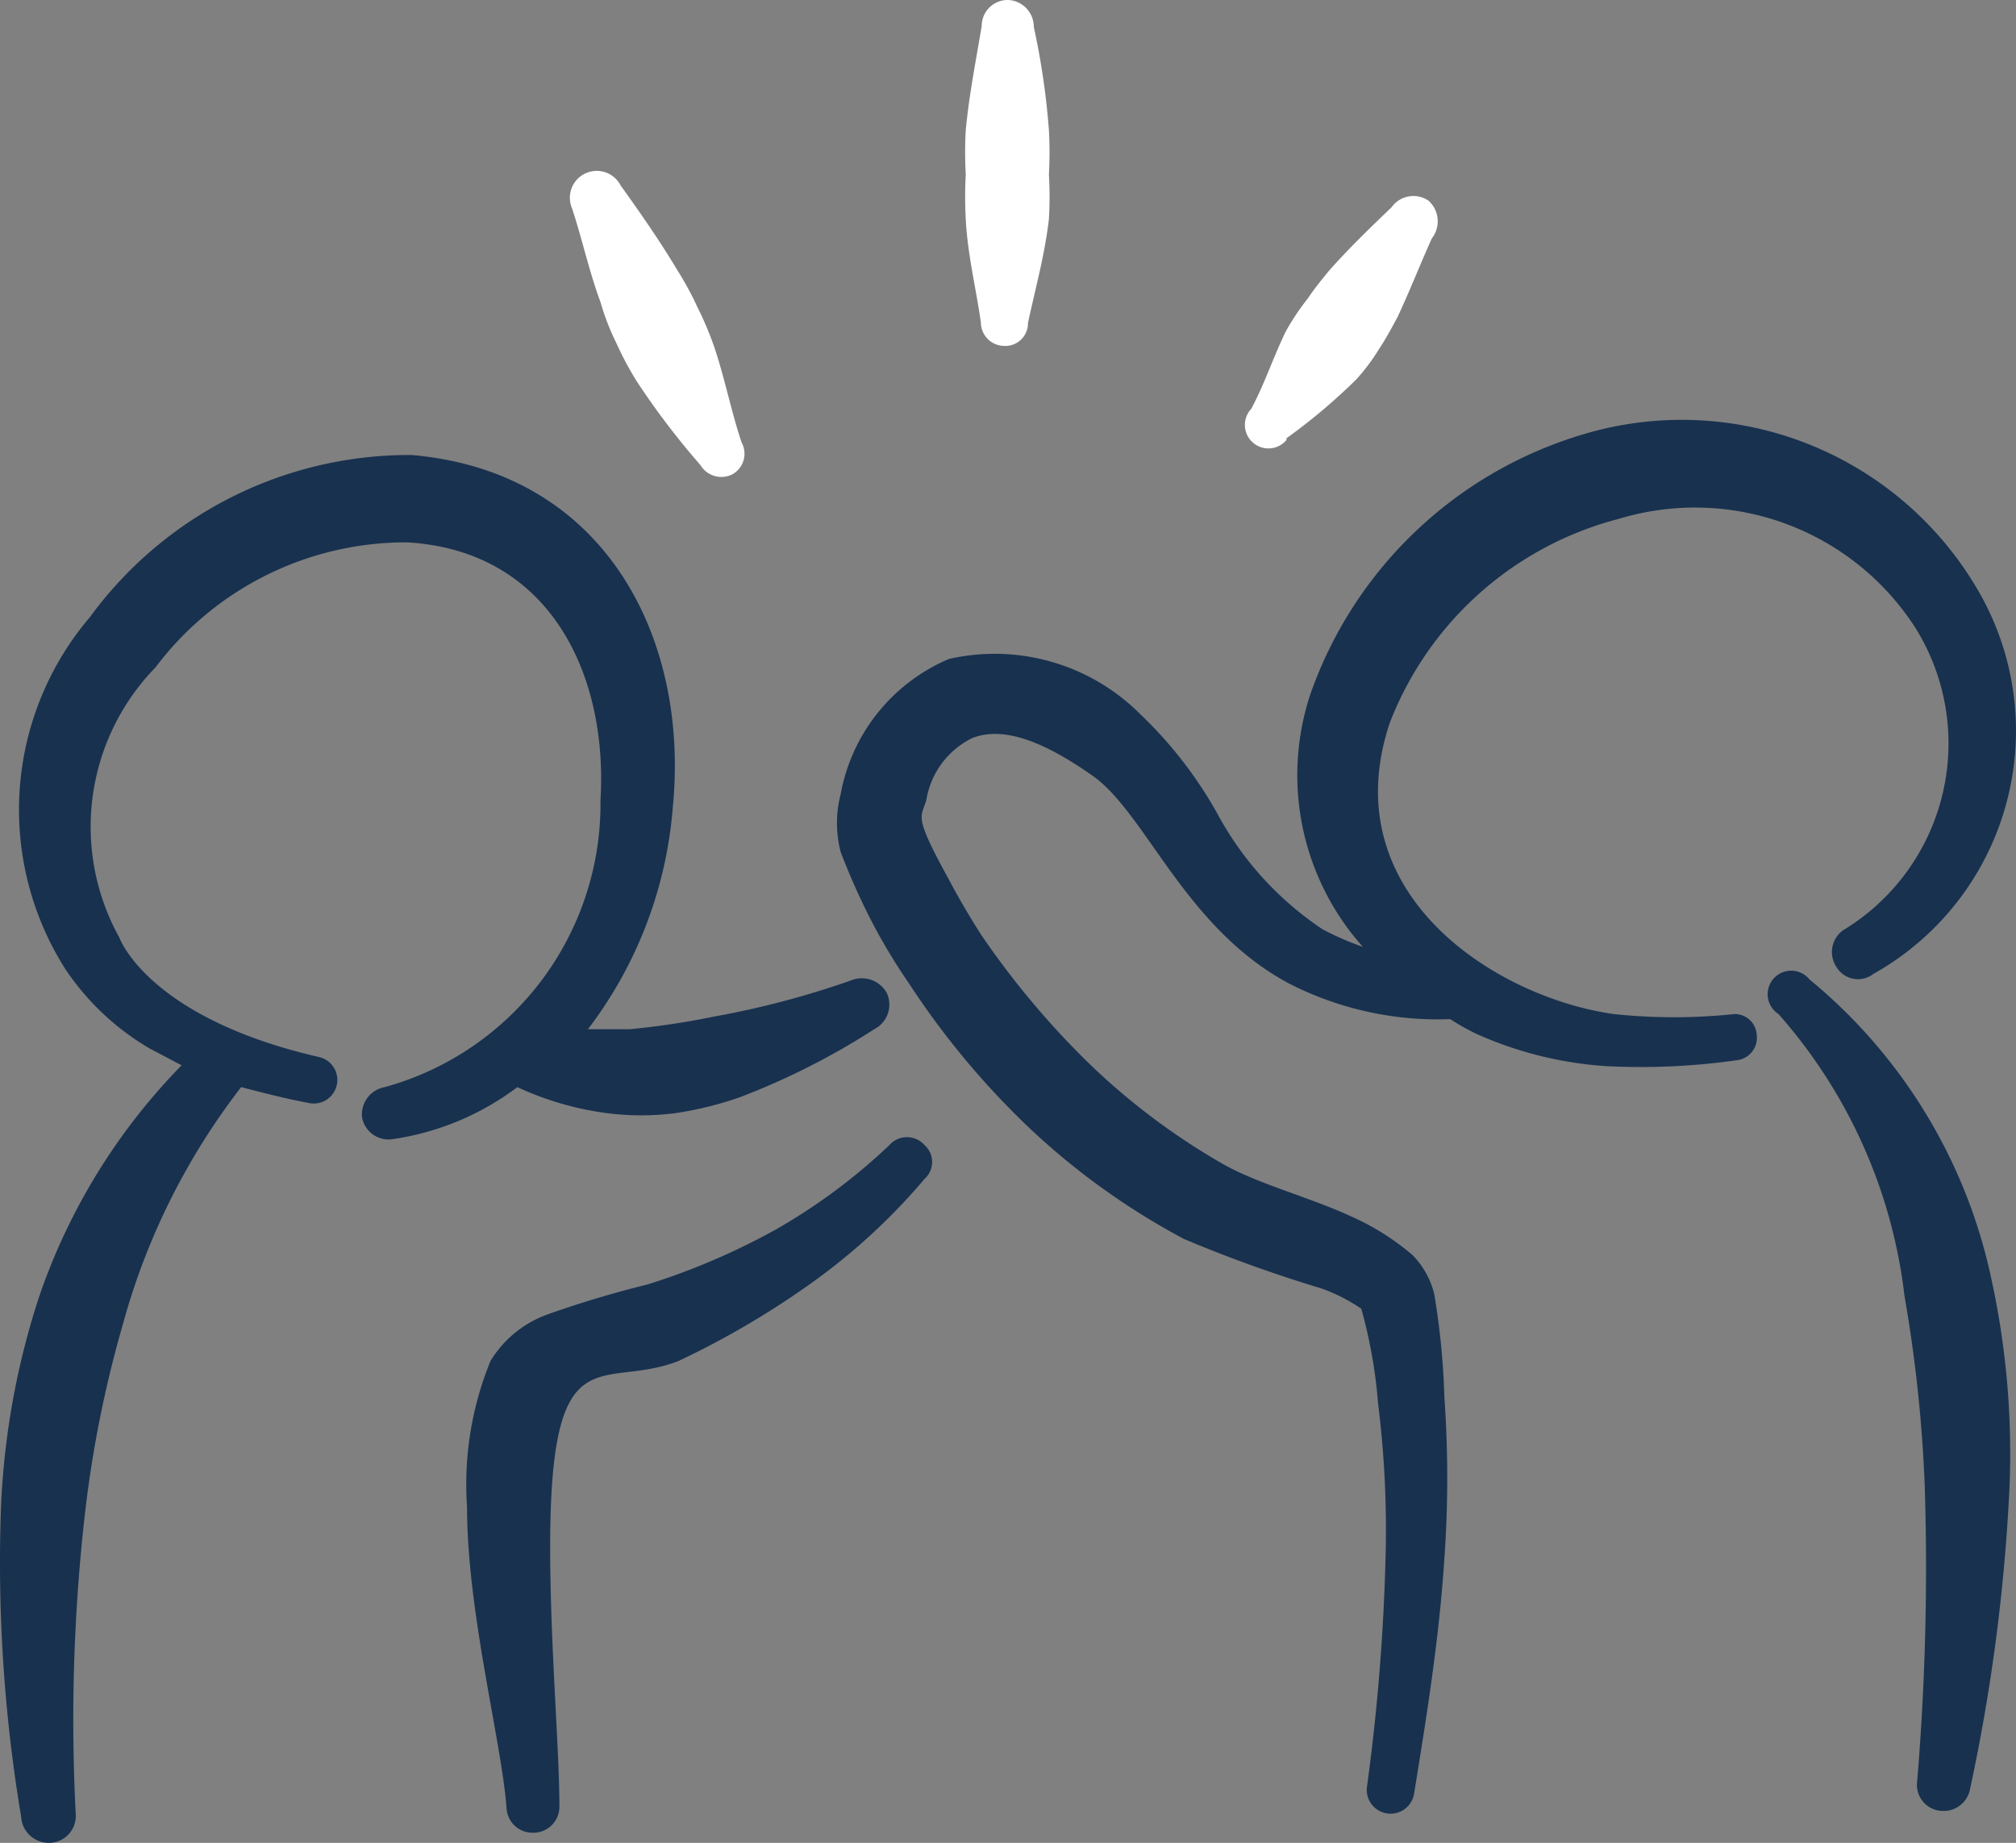 <svg xmlns="http://www.w3.org/2000/svg" xmlns:xlink="http://www.w3.org/1999/xlink" width="114.471" height="104.665" viewBox="0 0 114.471 104.665">
  <rect x="0" y="0" width="114.471" height="104.665" fill="#808080" stroke="none"/>
  <defs>
    <clipPath id="clip-path">
      <rect id="Rectangle_3024" data-name="Rectangle 3024" width="114.471" height="104.665" fill="none"/>
    </clipPath>
  </defs>
  <g id="Influential" clip-path="url(#clip-path)">
    <path id="Path_417" data-name="Path 417" d="M34.48,67.292a15.046,15.046,0,0,0,3.862,0,19.676,19.676,0,0,0,3.672-.906,40.935,40.935,0,0,0,7.628-3.862,1.574,1.574,0,0,0,.715-2.05,1.622,1.622,0,0,0-2.051-.715,50.371,50.371,0,0,1-7.771,2.05,45.074,45.074,0,0,1-4.768.715H33.384A23.842,23.842,0,0,0,38.2,49.938c.953-9.536-3.767-19.072-14.828-20.025a22.456,22.456,0,0,0-18.261,9.2A16.878,16.878,0,0,0,3.729,59.139,14.691,14.691,0,0,0,8.5,63.621l1.812.953A34.9,34.9,0,0,0,2.2,77.781,44.347,44.347,0,0,0,.057,89.652,87.381,87.381,0,0,0,1.2,107.245a1.572,1.572,0,0,0,1.654,1.488c.036,0,.073-.005.11-.01A1.525,1.525,0,0,0,4.3,107.1a103.731,103.731,0,0,1,.524-17.068A65.747,65.747,0,0,1,6.971,79.306a38.67,38.67,0,0,1,6.722-13.493c1.287.333,2.574.668,3.862.906a1.337,1.337,0,1,0,.524-2.623C8.544,61.9,6.828,57.47,6.78,57.327A12.968,12.968,0,0,1,8.83,41.975a17.785,17.785,0,0,1,14.3-7.1c8.153.477,11.395,7.581,10.966,14.637A16.687,16.687,0,0,1,21.846,65.814a1.574,1.574,0,0,0-1.287,1.717,1.526,1.526,0,0,0,1.717,1.24,15.45,15.45,0,0,0,7.1-2.956,17.463,17.463,0,0,0,5.1,1.478" transform="translate(0 -4.071)" fill="#18314f" fill-rule="evenodd"/>
    <path id="Path_418" data-name="Path 418" d="M54.623,75.253a33.383,33.383,0,0,1-6.436,4.768,38.985,38.985,0,0,1-7.247,3.1,59.4,59.4,0,0,0-5.721,1.717,6.289,6.289,0,0,0-3.195,2.622,18.54,18.54,0,0,0-1.335,8.3c0,5.959,1.954,13.3,2.241,17.068a1.478,1.478,0,0,0,1.521,1.433l.052,0a1.478,1.478,0,0,0,1.43-1.525h0c0-3.242-.524-9.2-.524-14.685,0-12.349,2.909-8.868,7.295-10.585a48.858,48.858,0,0,0,7.486-4.386,35.229,35.229,0,0,0,6.484-5.96,1.286,1.286,0,0,0,.089-1.818,1.236,1.236,0,0,0-.089-.089,1.335,1.335,0,0,0-1.883-.127,1.274,1.274,0,0,0-.167.175" transform="translate(-4.17 -10.172)" fill="#18314f" fill-rule="evenodd"/>
    <path id="Path_419" data-name="Path 419" d="M105.95,61.351a32.582,32.582,0,0,1-6.818,0C92.361,60.4,83.16,54.486,86.4,44.807A19.071,19.071,0,0,1,99.418,33.221a14.876,14.876,0,0,1,16.831,6.2,12.4,12.4,0,0,1-3.96,17.077l-.141.086a1.525,1.525,0,0,0-.381,2.1,1.43,1.43,0,0,0,1.967.473,1.351,1.351,0,0,0,.13-.091,15.829,15.829,0,0,0,6.071-21.547c-.036-.065-.073-.13-.111-.194A19.455,19.455,0,0,0,98.13,28.215,23.507,23.507,0,0,0,81.872,43.234a14.638,14.638,0,0,0,3,14.3,16.617,16.617,0,0,1-2.289-1A18.315,18.315,0,0,1,76.628,50a23.822,23.822,0,0,0-4.386-5.673,11.678,11.678,0,0,0-10.871-3.146,10.346,10.346,0,0,0-6.15,7.676,6.491,6.491,0,0,0,0,3.29,39.9,39.9,0,0,0,1.717,3.862,33.872,33.872,0,0,0,2.145,3.576,46.074,46.074,0,0,0,6.866,8.249,40.516,40.516,0,0,0,8.773,6.293,78.627,78.627,0,0,0,7.819,2.813,9.9,9.9,0,0,1,2.241,1.145,28.008,28.008,0,0,1,.953,5.387,57.559,57.559,0,0,1,.429,8.582,118.723,118.723,0,0,1-1.049,13.112,1.352,1.352,0,1,0,2.669.429c.715-4.386,1.431-8.868,1.717-13.349a64.591,64.591,0,0,0,0-9.106,42.922,42.922,0,0,0-.572-5.864,4.764,4.764,0,0,0-1.24-2.241,14.29,14.29,0,0,0-3.481-2.193c-2.384-1.1-5.2-1.812-7.246-2.955a38.434,38.434,0,0,1-7.628-5.722,47.658,47.658,0,0,1-6.151-7.342c-.667-1.049-1.287-2.1-1.859-3.194-2-3.624-1.526-3.433-1.24-4.434a4.769,4.769,0,0,1,2.623-3.528c1.621-.619,3.766,0,6.817,2.146s5.245,8.677,11.2,11.824a18.539,18.539,0,0,0,9.106,2,13.7,13.7,0,0,0,1.43.81,21.371,21.371,0,0,0,7.437,1.86,38.587,38.587,0,0,0,7.391-.334,1.287,1.287,0,0,0,1.152-1.408c0-.023-.005-.047-.009-.07a1.24,1.24,0,0,0-1.287-1.144" transform="translate(-7.486 -3.756)" fill="#18314f" fill-rule="evenodd"/>
    <path id="Path_420" data-name="Path 420" d="M118.566,64.325a1.335,1.335,0,1,0-2.092,1.659,1.359,1.359,0,0,0,.328.3,29.319,29.319,0,0,1,7.151,16.02A81.109,81.109,0,0,1,125.1,93.075a146.814,146.814,0,0,1-.429,16.782,1.478,1.478,0,0,0,1.263,1.666l.024,0a1.526,1.526,0,0,0,1.717-1.24,104.48,104.48,0,0,0,2.241-17.212,46.472,46.472,0,0,0-1.049-11.824,30.086,30.086,0,0,0-10.3-16.926" transform="translate(-15.811 -8.685)" fill="#18314f" fill-rule="evenodd"/>
    <path id="Path_421" data-name="Path 421" d="M39.195,18.692a13.89,13.89,0,0,0,.906,2.336,18.5,18.5,0,0,0,1.144,2.146,43.717,43.717,0,0,0,3.623,4.767,1.384,1.384,0,0,0,1.812.525,1.336,1.336,0,0,0,.524-1.812c-.62-1.859-.954-3.671-1.574-5.482a18.518,18.518,0,0,0-.953-2.241,17.923,17.923,0,0,0-1.145-2.1c-1-1.669-2.1-3.242-3.194-4.768a1.526,1.526,0,0,0-2.765,1.287c.572,1.717.953,3.528,1.621,5.34" transform="translate(-5.096 -1.527)" fill="#fff" fill-rule="evenodd"/>
    <path id="Path_422" data-name="Path 422" d="M64.329,18.309a1.334,1.334,0,0,0,1.287,1.335A1.287,1.287,0,0,0,67,18.456c0-.033,0-.067,0-.1.428-2,.953-3.862,1.191-5.912a21.632,21.632,0,0,0,0-2.527,22.829,22.829,0,0,0,0-2.527,42.458,42.458,0,0,0-.858-5.864A1.525,1.525,0,0,0,65.9,0a1.478,1.478,0,0,0-1.525,1.43c0,.016,0,.032,0,.048-.333,2-.715,3.909-.905,5.912a22.415,22.415,0,0,0,0,2.527,22.829,22.829,0,0,0,0,2.527c.1,2,.572,3.862.858,5.864" transform="translate(-8.633 0)" fill="#fff" fill-rule="evenodd"/>
    <path id="Path_423" data-name="Path 423" d="M84.187,26.642a33.4,33.4,0,0,0,3.958-3.337,11.589,11.589,0,0,0,1.287-1.717c.381-.572.714-1.192,1.049-1.812.715-1.526,1.287-3,1.955-4.482a1.574,1.574,0,0,0-.191-2.145,1.526,1.526,0,0,0-2.1.381c-1.239,1.192-2.384,2.289-3.527,3.576-.429.524-.859,1.05-1.24,1.622a13.564,13.564,0,0,0-1.24,1.859c-.715,1.478-1.192,2.956-1.955,4.386A1.335,1.335,0,1,0,84.132,26.8q.029-.03.054-.062Z" transform="translate(-11.135 -1.754)" fill="#fff" fill-rule="evenodd"/>
  </g>
</svg>
